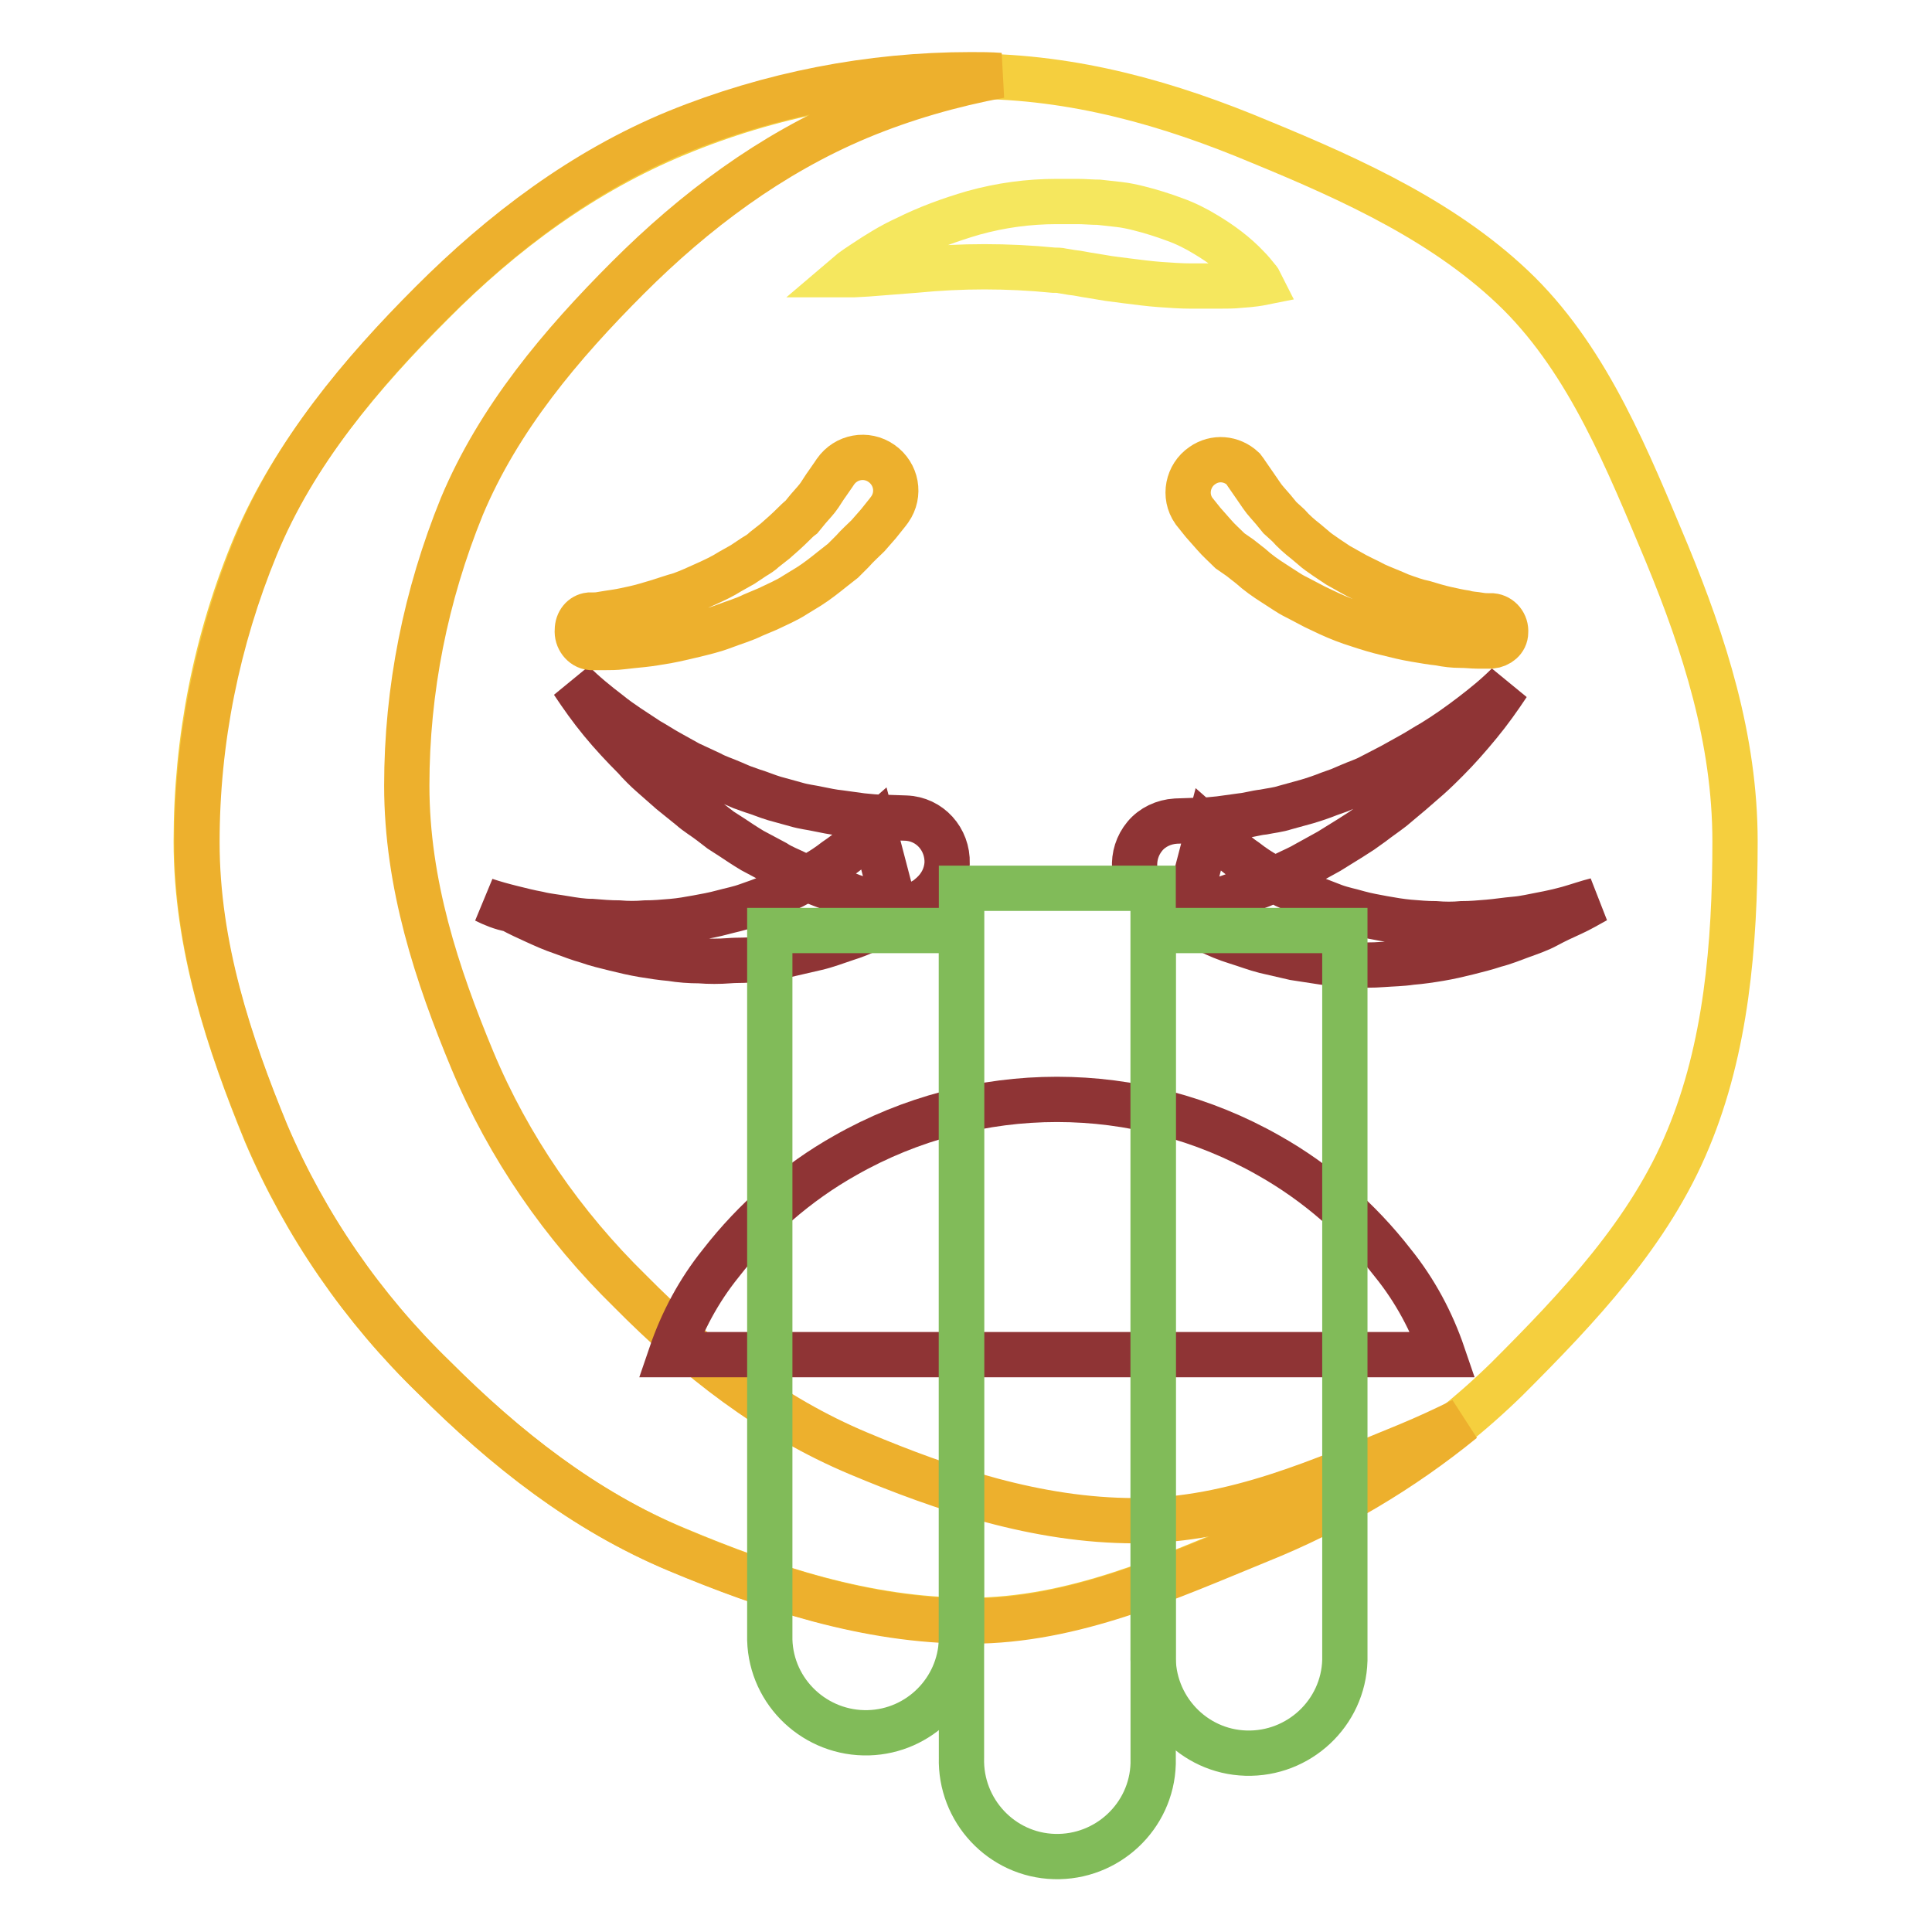 <?xml version="1.0" encoding="utf-8"?>
<!-- Svg Vector Icons : http://www.onlinewebfonts.com/icon -->
<!DOCTYPE svg PUBLIC "-//W3C//DTD SVG 1.1//EN" "http://www.w3.org/Graphics/SVG/1.1/DTD/svg11.dtd">
<svg version="1.1" xmlns="http://www.w3.org/2000/svg" xmlns:xlink="http://www.w3.org/1999/xlink" x="0px" y="0px" viewBox="0 0 256 256" enable-background="new 0 0 256 256" xml:space="preserve">
<g> <path stroke-width="6" fill-opacity="0" stroke="#f5cf3e"  d="M229.9,111.5c0,13.8-1.2,27.4-6.2,39.4c-5.1,12.4-14.6,22.4-24,31.8c-9.4,9.2-20.6,16.4-32.9,21.3 c-12,5-24.5,10.7-38.3,10.7c-13.8,0-26.9-4.4-38.8-9.4c-12.4-5.1-22.8-13.4-32.2-22.8c-9.5-9.2-17.1-20.2-22.3-32.4 c-4.9-12-9.2-24.9-9.2-38.6c0-13.5,2.6-26.8,7.8-39.2C39,60,47.9,49.5,57.2,40.2c9.3-9.4,20.1-17.4,32.5-22.5 c12.3-5.1,25.6-7.7,38.9-7.6c13.8,0,26.5,3.7,38.4,8.7c12.4,5.1,24.9,10.8,34.3,20.1c9.3,9.3,14.4,22.1,19.6,34.5 C225.8,85.3,229.9,97.9,229.9,111.5L229.9,111.5z"/> <path stroke-width="6" fill-opacity="0" stroke="#edb02d"  d="M150.4,201.5c-13,0-25.4-4.2-36.6-8.9c-11.7-4.9-21.5-12.6-30.3-21.5c-8.9-8.7-16.1-19.1-20.9-30.6 c-4.7-11.3-8.7-23.4-8.7-36.4c0-12.7,2.5-25.2,7.3-37c4.9-11.7,13.2-21.5,22-30.3c8.8-8.8,18.9-16.4,30.6-21.3 c6-2.5,12.3-4.3,18.7-5.5c-1.3-0.1-2.6-0.1-3.9-0.1c-13.3,0-26.6,2.6-38.9,7.6c-12.4,5.1-23.1,13.2-32.5,22.6S39,60,33.9,72.4 c-5.1,12.4-7.8,25.7-7.8,39.2c0,13.8,4.3,26.7,9.2,38.6c5.2,12.2,12.8,23.2,22.3,32.4c9.3,9.3,19.8,17.6,32.2,22.8 c12,5,25.1,9.4,38.8,9.4c13.7,0,26.3-5.8,38.3-10.7c9.7-3.9,18.8-9.3,26.9-15.9c-2.4,1.2-4.8,2.3-7.2,3.3 C175.3,196.1,163.5,201.5,150.4,201.5z"/> <path stroke-width="6" fill-opacity="0" stroke="#f5e75e"  d="M112.3,36.4c0,0,0.7-0.6,2.1-1.5c1.8-1.2,3.7-2.4,5.7-3.3c2.8-1.4,5.8-2.5,8.9-3.4c3.6-1,7.3-1.5,11-1.5 h2.8c0.9,0,1.9,0.1,2.8,0.1c0.9,0.1,1.8,0.2,2.7,0.3c0.9,0.1,1.8,0.3,2.6,0.5c1.6,0.4,3.2,0.9,4.8,1.5c1.4,0.5,2.8,1.2,4.1,2 c2,1.2,3.9,2.6,5.5,4.3c0.5,0.5,0.9,1,1.3,1.5c0.2,0.2,0.3,0.4,0.4,0.6c0,0-1,0.2-2.7,0.3c-0.8,0.1-1.8,0.1-2.9,0.1 c-1.1,0-2.3,0-3.6,0c-1.3,0-2.7-0.1-4.1-0.2s-2.9-0.3-4.5-0.5l-2.3-0.3l-2.4-0.4c-0.8-0.1-1.5-0.3-2.5-0.4l-1.2-0.2 c-0.4-0.1-0.8-0.1-1.2-0.1c-6.1-0.6-12.2-0.6-18.3,0l-6.4,0.5l-1.8,0.1L112.3,36.4z"/> <path stroke-width="6" fill-opacity="0" stroke="#8f3435"  d="M191.2,179.5c-1.5-4.4-3.7-8.5-6.6-12.1c-4.5-5.8-10.1-10.7-16.5-14.3c-17.4-9.9-38.7-9.9-56.1,0 c-6.4,3.6-12,8.5-16.5,14.3c-2.9,3.6-5.1,7.7-6.6,12.1H191.2z M64.3,119.3c1.2,0.4,2.3,0.7,3.5,1c1.2,0.3,2.4,0.6,3.5,0.8 c1.2,0.3,2.4,0.4,3.5,0.6c1.2,0.2,2.4,0.4,3.6,0.4c1.2,0.1,2.4,0.2,3.6,0.2c1.2,0.1,2.3,0.1,3.5,0c1.2,0,2.3-0.1,3.5-0.2 c1.2-0.1,2.3-0.3,3.4-0.5c1.1-0.2,2.2-0.4,3.3-0.7c1.1-0.3,2.2-0.5,3.3-0.9c1.1-0.4,2.1-0.7,3.1-1.2l3-1.4c1-0.5,1.9-1.1,2.9-1.6 c0.9-0.5,1.8-1.1,2.7-1.8c0.9-0.6,1.8-1.3,2.6-2l2.5-2.2l2.8,10.7l-3.3-1c-1.1-0.3-2.2-0.6-3.3-1.1l-3.2-1.2 c-1.1-0.4-2.1-0.9-3.1-1.4c-1-0.5-2.1-0.9-3-1.5l-3-1.6c-1-0.6-1.9-1.2-2.8-1.8l-1.4-0.9l-1.3-1c-0.9-0.7-1.8-1.2-2.7-2l-2.6-2.1 l-2.5-2.2c-0.8-0.7-1.6-1.5-2.3-2.3c-1.5-1.5-3-3.1-4.4-4.8c-1.4-1.7-2.6-3.4-3.8-5.2c1.5,1.5,3.1,2.8,4.8,4.1 c1.6,1.3,3.4,2.4,5.2,3.6c0.9,0.5,1.8,1.1,2.7,1.6l2.7,1.5l2.8,1.3c0.9,0.5,1.9,0.8,2.8,1.2l1.4,0.6l1.4,0.5c1,0.3,1.9,0.7,2.9,1 l2.9,0.8c1,0.3,2,0.4,2.9,0.6c1,0.2,1.9,0.4,2.9,0.5l2.9,0.4c1,0.1,1.9,0.2,2.9,0.2l2.9,0.1c3.2,0.1,5.6,2.8,5.5,6 c-0.1,1.6-0.8,3-2,4.1l-0.7,0.6l-3.5,2c-1.2,0.7-2.4,1.3-3.6,1.8c-1.2,0.6-2.4,1.1-3.7,1.5c-1.2,0.4-2.5,0.9-3.8,1.2l-3.9,0.9 c-1.2,0.2-2.6,0.4-3.9,0.6c-1.3,0.2-2.6,0.1-3.8,0.2c-1.3,0.1-2.6,0.1-3.9,0c-1.3,0-2.6-0.1-3.8-0.3c-1.2-0.1-2.5-0.3-3.7-0.5 c-1.2-0.2-2.5-0.5-3.7-0.8c-1.2-0.3-2.5-0.6-3.6-1c-1.1-0.3-2.4-0.8-3.5-1.2c-1.2-0.4-2.3-0.9-3.4-1.4c-1.1-0.5-2.2-1-3.3-1.6 C66.5,120.3,65.3,119.8,64.3,119.3L64.3,119.3z"/> <path stroke-width="6" fill-opacity="0" stroke="#edb02d"  d="M78.1,81.5h0.4c0.3,0,0.7,0,1.2-0.1c0.6-0.1,1.2-0.2,1.9-0.3c0.7-0.1,1.6-0.3,2.5-0.5 c0.9-0.2,1.9-0.5,2.9-0.8c1-0.3,2.1-0.7,3.2-1c1.1-0.4,2.2-0.9,3.3-1.4c1.1-0.5,2.2-1,3.3-1.7l1.6-0.9l1.5-1c0.5-0.3,1-0.6,1.4-1 l1.4-1.1c0.8-0.7,1.6-1.4,2.4-2.2c0.4-0.4,0.7-0.7,1.1-1l0.9-1.1c0.6-0.7,1.1-1.2,1.5-1.8c0.4-0.6,0.7-1.1,1-1.5l0.9-1.3l0.2-0.3 c1.4-2,4.1-2.5,6.1-1.1c2,1.4,2.5,4.1,1.1,6.1l-0.3,0.4l-1.2,1.5L115,71c-0.6,0.6-1.3,1.2-2.1,2.1l-1.2,1.2l-1.4,1.1 c-1,0.8-2,1.6-3.1,2.3l-1.8,1.1c-0.6,0.4-1.2,0.7-1.8,1l-1.9,0.9l-1.9,0.8c-1.2,0.6-2.6,1-3.9,1.5c-1.3,0.5-2.6,0.8-3.8,1.1 c-1.3,0.3-2.5,0.6-3.6,0.8c-1.2,0.2-2.3,0.4-3.3,0.5c-1,0.1-2,0.2-2.8,0.3c-0.8,0.1-1.6,0.1-2.2,0.1h-1.9c-1.1-0.1-1.9-1.2-1.8-2.3 C76.5,82.4,77.2,81.6,78.1,81.5L78.1,81.5z"/> <path stroke-width="6" fill-opacity="0" stroke="#8f3435"  d="M211.5,119.3c-1.1,0.6-2.1,1.2-3.2,1.7s-2.2,1-3.3,1.6s-2.3,1-3.4,1.4s-2.3,0.9-3.5,1.2 c-1.2,0.4-2.4,0.7-3.6,1s-2.5,0.6-3.7,0.8c-1.2,0.2-2.5,0.4-3.8,0.5c-1.3,0.2-2.5,0.2-3.8,0.3c-1.3,0.1-2.6,0.1-3.9,0 c-1.2-0.1-2.6-0.1-3.9-0.3c-1.3-0.2-2.6-0.4-3.9-0.6l-3.9-0.9c-1.2-0.3-2.5-0.8-3.8-1.2c-1.3-0.4-2.5-0.9-3.7-1.5 c-1.2-0.5-2.5-1.1-3.6-1.8l-3.5-2l-0.7-0.6c-2.4-2.1-2.6-5.7-0.6-8.1c1-1.2,2.5-1.9,4.1-2l2.9-0.1c1,0,2-0.1,2.9-0.2l2.9-0.4 c1-0.1,1.9-0.4,2.9-0.5c1-0.2,2-0.3,2.9-0.6l2.9-0.8c1-0.3,1.9-0.6,2.9-1l1.4-0.5l1.4-0.6c0.9-0.4,1.9-0.7,2.8-1.2l2.7-1.4l2.7-1.5 c0.9-0.5,1.8-1.1,2.7-1.6c1.8-1.1,3.5-2.3,5.2-3.6c1.7-1.3,3.3-2.6,4.8-4.1c-1.2,1.8-2.4,3.5-3.8,5.2c-1.4,1.7-2.8,3.3-4.3,4.8 c-0.8,0.8-1.5,1.5-2.4,2.3L187,105l-2.5,2.1c-0.9,0.7-1.8,1.3-2.7,2l-1.4,1l-1.4,0.9c-1,0.6-1.9,1.2-2.9,1.8l-2.9,1.6 c-1,0.6-2,1-3,1.5c-1,0.5-2.1,1-3.1,1.4l-3.2,1.2c-1.1,0.4-2.2,0.8-3.3,1.1l-3.3,1l2.8-10.7l2.5,2.2c0.8,0.7,1.6,1.4,2.5,2 c0.9,0.7,1.8,1.3,2.7,1.8c1,0.5,1.9,1.2,2.9,1.6l3,1.4c1,0.4,2.1,0.8,3.1,1.2c1.1,0.4,2.2,0.6,3.2,0.9c1.1,0.3,2.2,0.5,3.3,0.7 c1.1,0.2,2.3,0.4,3.4,0.5c1.2,0.1,2.3,0.2,3.5,0.2c1.2,0.1,2.4,0.1,3.5,0c1.2,0,2.3-0.1,3.5-0.2c1.2-0.1,2.4-0.3,3.6-0.4 s2.4-0.4,3.5-0.6s2.4-0.5,3.5-0.8C209.2,120,210.3,119.6,211.5,119.3L211.5,119.3z"/> <path stroke-width="6" fill-opacity="0" stroke="#edb02d"  d="M197.6,85.6h-1.9c-0.6,0-1.3-0.1-2.2-0.1s-1.8-0.1-2.8-0.3c-1-0.1-2.1-0.3-3.3-0.5 c-1.2-0.2-2.4-0.5-3.6-0.8c-1.3-0.3-2.6-0.7-3.8-1.1c-1.3-0.4-2.6-0.9-3.9-1.5l-1.9-0.9l-1.9-1c-0.6-0.3-1.2-0.6-1.8-1l-1.7-1.1 c-1.1-0.7-2.1-1.4-3.1-2.3l-1.4-1.1L163,73c-0.8-0.8-1.5-1.4-2.1-2.1l-1.5-1.7l-1.2-1.5c-1.4-2-0.8-4.7,1.1-6 c1.7-1.2,3.9-1,5.4,0.4l0.3,0.4l0.2,0.3l0.9,1.3l1.1,1.6c0.4,0.6,1,1.2,1.5,1.8l0.9,1.1l1.1,1c0.7,0.8,1.5,1.5,2.4,2.2l1.3,1.1 c0.5,0.4,1,0.7,1.4,1l1.5,1l1.6,0.9c1,0.6,2.2,1.1,3.3,1.7c1.1,0.5,2.2,0.9,3.3,1.4c1.1,0.4,2.2,0.8,3.2,1c1,0.3,2,0.6,2.9,0.8 c0.9,0.2,1.8,0.4,2.5,0.5c0.7,0.2,1.4,0.2,1.9,0.3c0.5,0.1,1,0.1,1.2,0.1h0.5c1.1,0.1,1.9,1.1,1.8,2.2 C199.5,84.8,198.6,85.5,197.6,85.6L197.6,85.6z"/> <path stroke-width="6" fill-opacity="0" stroke="#81bb59"  d="M102,123.3v94c0.2,7,6.1,12.5,13.1,12.3c6.7-0.2,12.1-5.6,12.3-12.3v-94H102z M152.8,123.3v95.9 c-0.2,7,5.3,12.9,12.3,13.1c7,0.2,12.9-5.3,13.1-12.3c0-0.3,0-0.5,0-0.8v-95.9H152.8z"/> <path stroke-width="6" fill-opacity="0" stroke="#81bb59"  d="M127.4,117.7v115.2c-0.2,7,5.3,12.9,12.3,13.1c7,0.2,12.9-5.3,13.1-12.3c0-0.3,0-0.5,0-0.8V117.7H127.4z"/></g>
</svg>